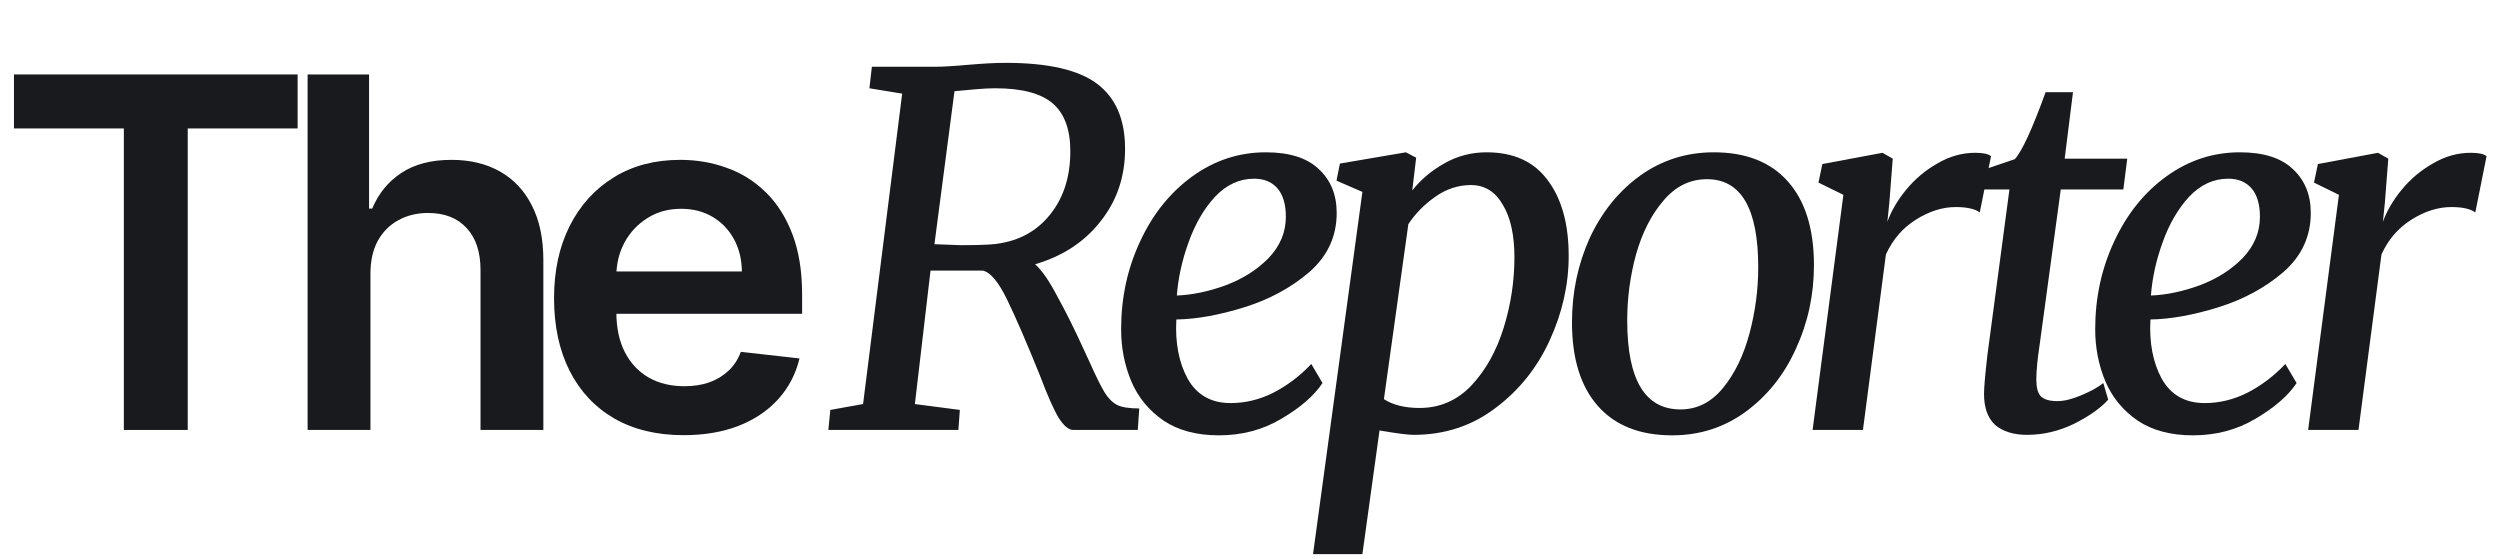 <svg width="358" height="80" viewBox="0 0 358 80" fill="none" xmlns="http://www.w3.org/2000/svg">
<path d="M2 18.392V10.661H42.618V18.392H26.883V61.57H17.735V18.392H2Z" fill="#191A1E"/>
<path d="M53.049 39.198V61.57H44.05V10.661H52.85V29.876H53.298C54.193 27.722 55.576 26.023 57.449 24.78C59.338 23.521 61.741 22.891 64.658 22.891C67.309 22.891 69.621 23.446 71.593 24.556C73.565 25.667 75.09 27.291 76.167 29.429C77.261 31.567 77.808 34.176 77.808 37.259V61.57H68.809V38.651C68.809 36.082 68.146 34.085 66.82 32.66C65.511 31.218 63.672 30.498 61.302 30.498C59.711 30.498 58.286 30.846 57.026 31.542C55.783 32.221 54.806 33.207 54.093 34.5C53.397 35.792 53.049 37.358 53.049 39.198Z" fill="#191A1E"/>
<path d="M97.883 62.316C94.055 62.316 90.749 61.52 87.965 59.929C85.198 58.322 83.068 56.051 81.577 53.118C80.085 50.169 79.34 46.697 79.34 42.703C79.34 38.775 80.085 35.328 81.577 32.362C83.085 29.379 85.189 27.059 87.891 25.402C90.592 23.728 93.765 22.891 97.411 22.891C99.764 22.891 101.985 23.272 104.073 24.035C106.178 24.78 108.034 25.94 109.641 27.515C111.265 29.089 112.541 31.094 113.469 33.53C114.397 35.95 114.862 38.833 114.862 42.181V44.94H83.565V38.875H106.236C106.219 37.151 105.846 35.618 105.117 34.276C104.388 32.917 103.369 31.848 102.06 31.069C100.767 30.29 99.259 29.901 97.535 29.901C95.696 29.901 94.08 30.348 92.688 31.243C91.296 32.122 90.211 33.282 89.432 34.723C88.669 36.149 88.28 37.715 88.263 39.422V44.716C88.263 46.937 88.669 48.843 89.481 50.434C90.294 52.008 91.429 53.218 92.887 54.063C94.345 54.892 96.052 55.306 98.008 55.306C99.317 55.306 100.502 55.123 101.562 54.759C102.623 54.378 103.543 53.823 104.322 53.093C105.101 52.364 105.689 51.461 106.087 50.384L114.489 51.328C113.958 53.549 112.947 55.488 111.456 57.145C109.981 58.786 108.092 60.062 105.788 60.973C103.485 61.868 100.85 62.316 97.883 62.316Z" fill="#191A1E"/>
<path d="M133.881 9.56C135.001 9.56 136.587 9.467 138.641 9.28C140.787 9.093 142.584 9 144.031 9C150.097 9 154.461 10.003 157.121 12.01C159.781 14.017 161.111 17.12 161.111 21.32C161.111 25.287 159.944 28.74 157.611 31.68C155.324 34.62 152.197 36.673 148.231 37.84C149.211 38.727 150.261 40.243 151.381 42.39C152.547 44.49 153.761 46.917 155.021 49.67L155.931 51.63C156.911 53.823 157.657 55.34 158.171 56.18C158.684 57.02 159.291 57.627 159.991 58C160.691 58.327 161.741 58.49 163.141 58.49L162.931 61.57H153.691C153.037 61.57 152.337 60.987 151.591 59.82C150.891 58.653 150.004 56.647 148.931 53.8C146.971 48.947 145.384 45.283 144.171 42.81C142.957 40.337 141.814 38.983 140.741 38.75H133.251L131.011 57.86L137.451 58.7L137.241 61.57H118.621L118.901 58.7L123.591 57.86L129.191 13.41L124.501 12.64L124.851 9.56H133.881ZM133.811 34.97C134.884 35.017 136.144 35.063 137.591 35.11C139.037 35.11 140.251 35.087 141.231 35.04C144.917 34.9 147.834 33.617 149.981 31.19C152.174 28.717 153.271 25.543 153.271 21.67C153.271 18.543 152.431 16.257 150.751 14.81C149.071 13.363 146.317 12.64 142.491 12.64C141.744 12.64 140.834 12.687 139.761 12.78C138.687 12.873 137.661 12.967 136.681 13.06L133.811 34.97Z" fill="#191A1E"/>
<path d="M189.385 54.85C188.172 56.67 186.212 58.373 183.505 59.96C180.845 61.547 177.859 62.34 174.545 62.34C171.372 62.34 168.735 61.64 166.635 60.24C164.535 58.793 162.995 56.927 162.015 54.64C161.035 52.307 160.545 49.81 160.545 47.15C160.545 42.623 161.455 38.423 163.275 34.55C165.095 30.63 167.592 27.527 170.765 25.24C173.939 22.953 177.439 21.81 181.265 21.81C184.625 21.81 187.145 22.603 188.825 24.19C190.552 25.777 191.415 27.877 191.415 30.49C191.415 33.85 190.109 36.673 187.495 38.96C184.882 41.2 181.779 42.88 178.185 44C174.592 45.12 171.349 45.703 168.455 45.75C168.269 49.063 168.805 51.887 170.065 54.22C171.372 56.553 173.425 57.72 176.225 57.72C178.325 57.72 180.355 57.23 182.315 56.25C184.322 55.223 186.142 53.847 187.775 52.12L189.385 54.85ZM179.585 25.59C177.485 25.59 175.619 26.453 173.985 28.18C172.399 29.907 171.139 32.077 170.205 34.69C169.272 37.257 168.712 39.8 168.525 42.32C170.765 42.227 173.099 41.737 175.525 40.85C177.999 39.917 180.052 38.61 181.685 36.93C183.319 35.203 184.135 33.243 184.135 31.05C184.135 29.277 183.739 27.923 182.945 26.99C182.152 26.057 181.032 25.59 179.585 25.59Z" fill="#191A1E"/>
<path d="M202.236 27.27C203.449 25.73 204.966 24.447 206.786 23.42C208.652 22.347 210.682 21.81 212.876 21.81C216.749 21.81 219.666 23.14 221.626 25.8C223.632 28.46 224.636 32.077 224.636 36.65C224.636 40.757 223.726 44.793 221.906 48.76C220.086 52.727 217.472 55.97 214.066 58.49C210.706 61.01 206.832 62.27 202.446 62.27C201.606 62.27 199.972 62.06 197.546 61.64L195.096 79.35H188.026L195.096 27.48L191.386 25.87L191.876 23.42L201.326 21.81L202.796 22.58L202.236 27.27ZM198.176 57.16C199.482 58 201.186 58.42 203.286 58.42C206.179 58.42 208.652 57.347 210.706 55.2C212.759 53.007 214.299 50.253 215.326 46.94C216.352 43.627 216.866 40.267 216.866 36.86C216.866 33.64 216.306 31.12 215.186 29.3C214.112 27.433 212.596 26.5 210.636 26.5C208.816 26.5 207.112 27.06 205.526 28.18C203.939 29.3 202.656 30.607 201.676 32.1L198.176 57.16Z" fill="#191A1E"/>
<path d="M245.408 21.81C250.028 21.81 253.574 23.21 256.048 26.01C258.521 28.81 259.758 32.8 259.758 37.98C259.758 42.227 258.894 46.217 257.168 49.95C255.488 53.683 253.084 56.693 249.958 58.98C246.878 61.22 243.378 62.34 239.458 62.34C234.838 62.34 231.291 60.94 228.818 58.14C226.344 55.34 225.108 51.35 225.108 46.17C225.108 41.877 225.948 37.863 227.628 34.13C229.354 30.397 231.758 27.41 234.838 25.17C237.964 22.93 241.488 21.81 245.408 21.81ZM244.428 25.66C242.001 25.66 239.924 26.687 238.198 28.74C236.471 30.747 235.164 33.313 234.278 36.44C233.438 39.52 233.018 42.67 233.018 45.89C233.018 54.383 235.561 58.63 240.648 58.63C243.028 58.63 245.058 57.603 246.738 55.55C248.418 53.497 249.678 50.907 250.518 47.78C251.358 44.653 251.778 41.48 251.778 38.26C251.778 29.86 249.328 25.66 244.428 25.66Z" fill="#191A1E"/>
<path d="M270.273 31.75C270.833 30.21 271.72 28.693 272.933 27.2C274.193 25.66 275.686 24.4 277.413 23.42C279.14 22.393 280.96 21.88 282.873 21.88C283.993 21.88 284.74 22.043 285.113 22.37L283.503 30.42C282.803 29.907 281.66 29.65 280.073 29.65C278.16 29.65 276.246 30.257 274.333 31.47C272.466 32.637 271.043 34.293 270.063 36.44L266.773 61.57H259.563L263.973 27.9L260.403 26.15L260.963 23.49L269.573 21.88L271.043 22.72L270.553 29.02L270.273 31.75Z" fill="#191A1E"/>
<path d="M292.092 49.25C291.766 51.397 291.602 53.1 291.602 54.36C291.602 55.48 291.812 56.273 292.232 56.74C292.699 57.207 293.492 57.44 294.612 57.44C295.592 57.44 296.736 57.16 298.042 56.6C299.396 56.04 300.446 55.457 301.192 54.85L301.892 57.23C300.866 58.397 299.256 59.54 297.062 60.66C294.869 61.733 292.606 62.27 290.272 62.27C288.359 62.27 286.842 61.803 285.722 60.87C284.649 59.89 284.112 58.397 284.112 56.39C284.112 55.503 284.276 53.637 284.602 50.79L287.752 27.13H283.552L284.182 24.26L288.522 22.79C289.549 21.67 291.019 18.473 292.932 13.2H296.852L295.662 22.72H304.622L304.062 27.13H295.102L292.092 49.25Z" fill="#191A1E"/>
<path d="M328.873 54.85C327.66 56.67 325.7 58.373 322.993 59.96C320.333 61.547 317.347 62.34 314.033 62.34C310.86 62.34 308.223 61.64 306.123 60.24C304.023 58.793 302.483 56.927 301.503 54.64C300.523 52.307 300.033 49.81 300.033 47.15C300.033 42.623 300.943 38.423 302.763 34.55C304.583 30.63 307.08 27.527 310.253 25.24C313.427 22.953 316.927 21.81 320.753 21.81C324.113 21.81 326.633 22.603 328.313 24.19C330.04 25.777 330.904 27.877 330.904 30.49C330.904 33.85 329.597 36.673 326.983 38.96C324.37 41.2 321.267 42.88 317.673 44C314.08 45.12 310.837 45.703 307.943 45.75C307.757 49.063 308.293 51.887 309.553 54.22C310.86 56.553 312.914 57.72 315.714 57.72C317.814 57.72 319.843 57.23 321.803 56.25C323.81 55.223 325.63 53.847 327.263 52.12L328.873 54.85ZM319.073 25.59C316.973 25.59 315.107 26.453 313.473 28.18C311.887 29.907 310.627 32.077 309.693 34.69C308.76 37.257 308.2 39.8 308.013 42.32C310.253 42.227 312.587 41.737 315.013 40.85C317.487 39.917 319.54 38.61 321.173 36.93C322.807 35.203 323.623 33.243 323.623 31.05C323.623 29.277 323.227 27.923 322.434 26.99C321.64 26.057 320.52 25.59 319.073 25.59Z" fill="#191A1E"/>
<path d="M341.234 31.75C341.794 30.21 342.681 28.693 343.894 27.2C345.154 25.66 346.647 24.4 348.374 23.42C350.101 22.393 351.921 21.88 353.834 21.88C354.954 21.88 355.701 22.043 356.074 22.37L354.464 30.42C353.764 29.907 352.621 29.65 351.034 29.65C349.121 29.65 347.207 30.257 345.294 31.47C343.427 32.637 342.004 34.293 341.024 36.44L337.734 61.57H330.524L334.934 27.9L331.364 26.15L331.924 23.49L340.534 21.88L342.004 22.72L341.514 29.02L341.234 31.75Z" fill="#191A1E"/>
</svg>
